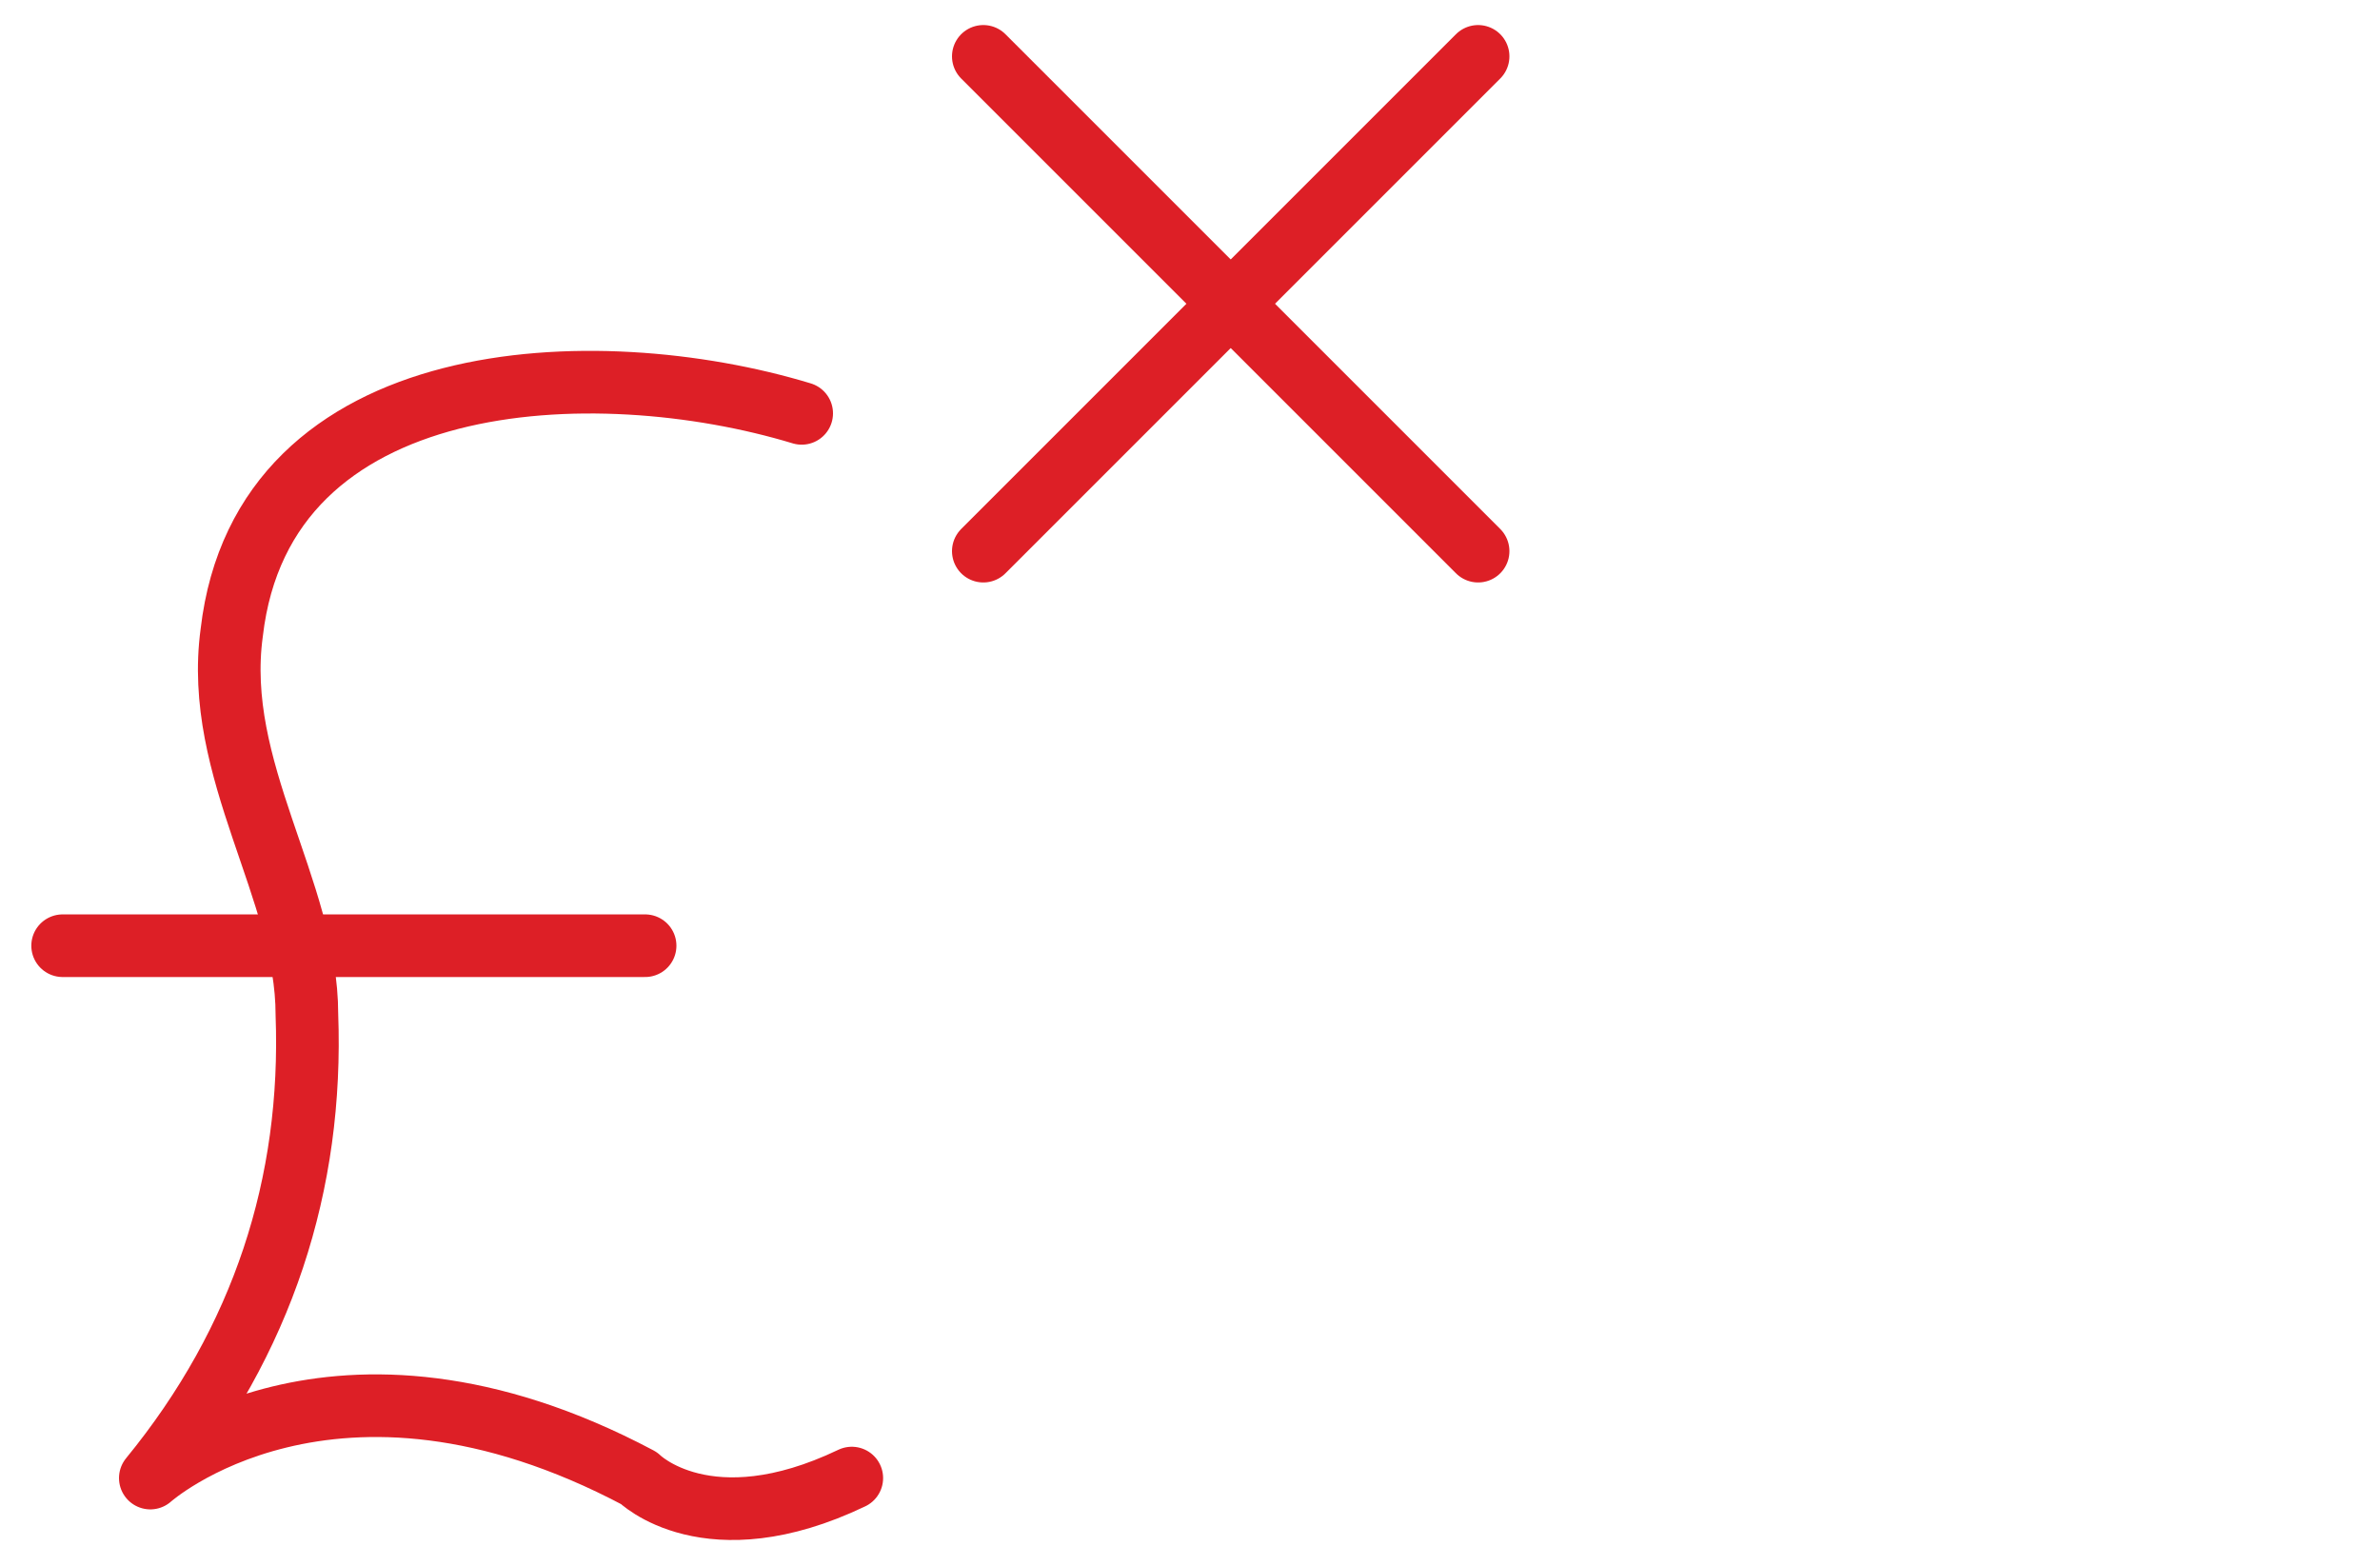 <?xml version="1.0" encoding="utf-8"?>
<!-- Generator: Adobe Illustrator 19.0.0, SVG Export Plug-In . SVG Version: 6.00 Build 0)  -->
<!DOCTYPE svg PUBLIC "-//W3C//DTD SVG 1.1//EN" "http://www.w3.org/Graphics/SVG/1.1/DTD/svg11.dtd">
<svg version="1.1" id="Layer_1" xmlns="http://www.w3.org/2000/svg" xmlns:xlink="http://www.w3.org/1999/xlink" x="0px" y="0px"
	 viewBox="-278 408.9 38 25" style="enable-background:new -278 408.9 38 25;" xml:space="preserve">
<style type="text/css">
	.st0{fill:none;stroke:#DD1F26;stroke-linecap:round;stroke-linejoin:round;stroke-miterlimit:10;}
</style>
<g>
	<g>
		<line class="st0" x1="-254.4" y1="417.7" x2="-262.3" y2="409.8"/>
		<line class="st0" x1="-254.4" y1="409.8" x2="-262.3" y2="417.7"/>
	</g>
	<g>
		<path class="st0" d="M-265.2,415.5c-3.3-1-8.6-0.8-9.1,3.5c-0.3,2.2,1.2,4.1,1.2,6.1c0.1,2.7-0.7,5.2-2.5,7.4c0,0,2.9-2.6,7.8,0
			c0,0,1.1,1.1,3.4,0"/>
		<line class="st0" x1="-277" y1="424" x2="-267.7" y2="424"/>
	</g>
</g>
</svg>
